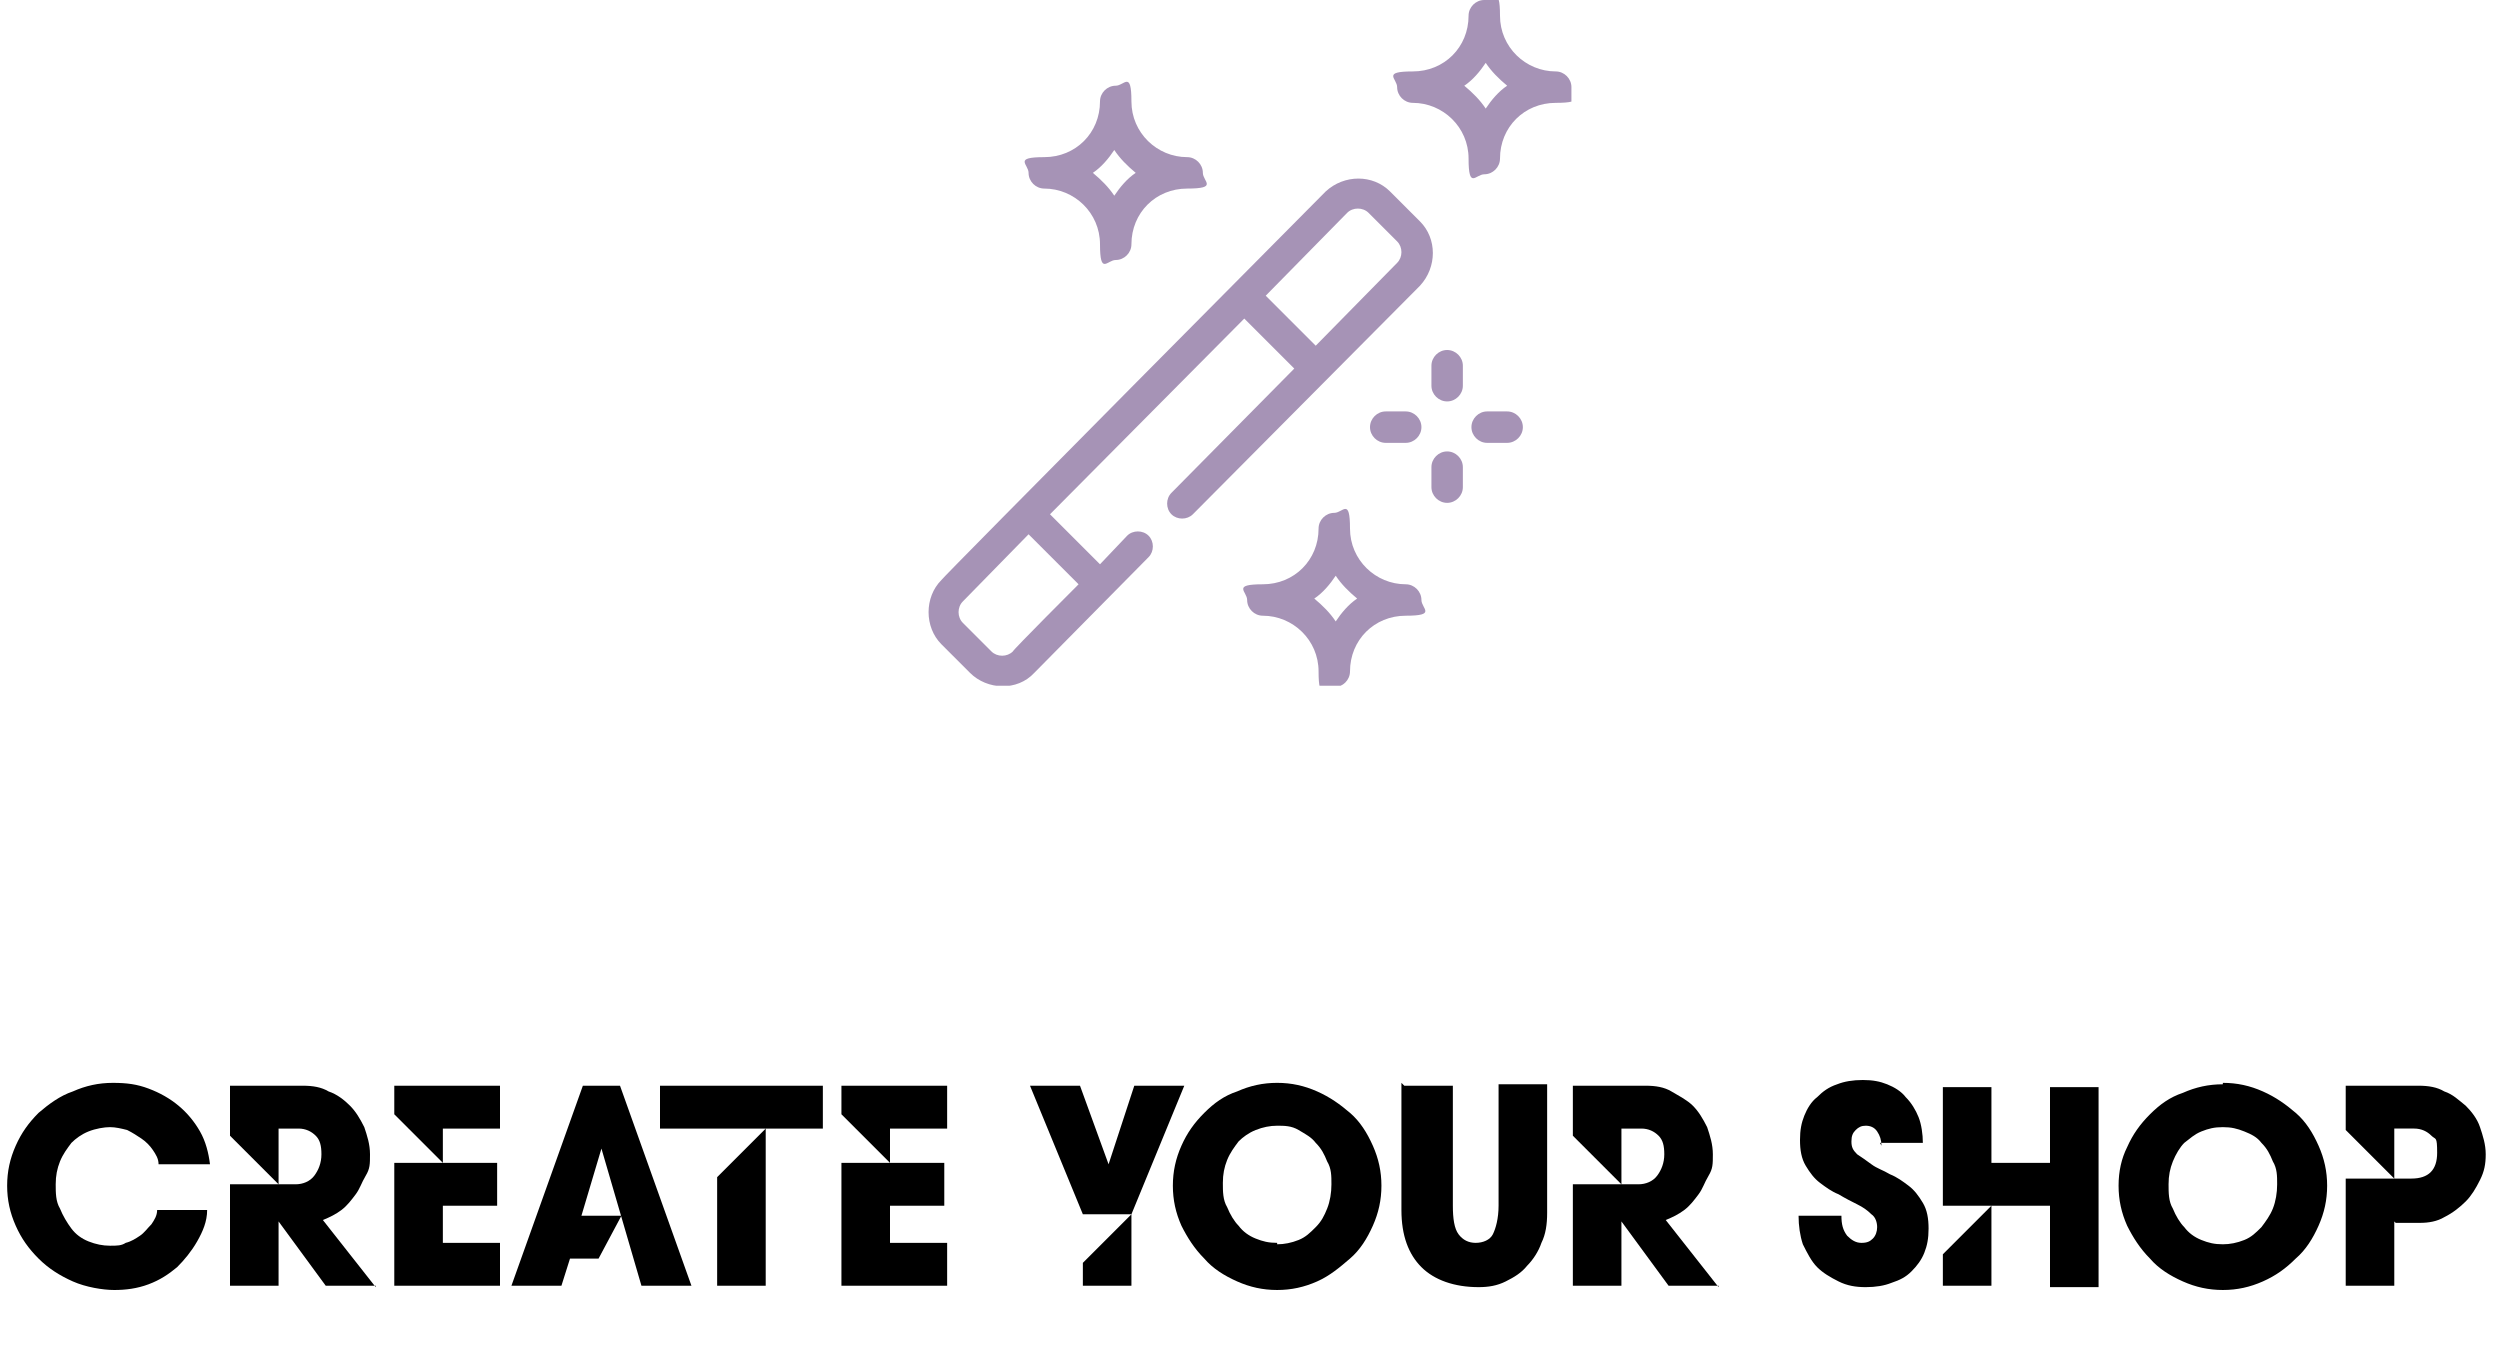<?xml version="1.0" encoding="UTF-8"?>
<svg xmlns="http://www.w3.org/2000/svg" xmlns:xlink="http://www.w3.org/1999/xlink" version="1.1" viewBox="0 0 175 96">
  <defs>
    <style>
      .cls-1 {
        fill: none;
      }

      .cls-2 {
        fill: #a693b6;
      }

      .cls-3 {
        clip-path: url(#clippath);
      }
    </style>
    <clipPath id="clippath">
      <rect class="cls-1" x="65" width="45" height="48"/>
    </clipPath>
  </defs>
  <!-- Generator: Adobe Illustrator 28.7.0, SVG Export Plug-In . SVG Version: 1.2.0 Build 136)  -->
  <g>
    <g id="Layer_1">
      <path d="M131.7,80.2c0-.4-.1-.7-.3-1-.2-.3-.5-.4-.8-.4s-.5.1-.7.3c-.2.2-.3.4-.3.8s.1.6.4.9c.3.2.6.4,1,.7s.8.4,1.3.7c.5.2.9.5,1.3.8s.7.7,1,1.2c.3.5.4,1.1.4,1.8s-.1,1.2-.3,1.7c-.2.5-.5.9-.9,1.3-.4.4-.8.6-1.4.8-.5.2-1.1.3-1.8.3s-1.3-.1-1.9-.4c-.6-.3-1.1-.6-1.5-1-.4-.4-.7-1-1-1.6-.2-.6-.3-1.3-.3-2h3c0,.6.1,1,.4,1.4.3.3.6.5,1,.5s.6-.1.8-.3c.2-.2.3-.5.3-.8s-.1-.7-.4-.9c-.3-.3-.6-.5-1-.7-.4-.2-.8-.4-1.3-.7-.5-.2-.9-.5-1.3-.8-.4-.3-.7-.7-1-1.2-.3-.5-.4-1.1-.4-1.8s.1-1.2.3-1.7c.2-.5.5-1,.9-1.3.4-.4.8-.7,1.4-.9.5-.2,1.1-.3,1.8-.3s1.2.1,1.7.3c.5.2,1,.5,1.3.9.4.4.7.9.9,1.4.2.5.3,1.2.3,1.8h-3ZM139.4,90h-3.4v-2.2l3.4-3.4h-3.4v-8.3h3.4v5.3h4.1v-5.3h3.4v14h-3.4v-5.7h-4.1v5.7ZM155.6,75.8c1,0,1.9.2,2.8.6.9.4,1.6.9,2.3,1.5.7.6,1.2,1.4,1.6,2.3.4.9.6,1.8.6,2.8s-.2,1.9-.6,2.8c-.4.9-.9,1.7-1.6,2.3-.7.7-1.4,1.2-2.3,1.6-.9.4-1.8.6-2.8.6s-1.9-.2-2.8-.6c-.9-.4-1.7-.9-2.3-1.6-.7-.7-1.2-1.5-1.6-2.3-.4-.9-.6-1.8-.6-2.8s.2-1.9.6-2.7c.4-.9.9-1.6,1.6-2.3.7-.7,1.4-1.2,2.3-1.5.9-.4,1.8-.6,2.8-.6ZM155.6,87.1c.5,0,1-.1,1.5-.3.5-.2.8-.5,1.2-.9.3-.4.6-.8.8-1.3.2-.5.3-1.1.3-1.7s0-1.1-.3-1.6c-.2-.5-.4-.9-.8-1.3-.3-.4-.7-.6-1.2-.8-.5-.2-.9-.3-1.5-.3s-1,.1-1.5.3c-.5.2-.8.5-1.2.8-.3.3-.6.8-.8,1.3-.2.5-.3,1-.3,1.6s0,1.2.3,1.7c.2.5.5,1,.8,1.3.3.4.7.7,1.2.9.5.2.9.3,1.5.3ZM167.6,79v3.5h1.2c1.2,0,1.8-.6,1.8-1.8s-.1-.9-.4-1.2c-.3-.3-.7-.5-1.2-.5h-1.4ZM167.6,85.5v4.5h-3.4v-7.5h3.4l-3.4-3.4v-3.1h5.1c.7,0,1.3.1,1.8.4.6.2,1,.6,1.5,1,.4.4.8.9,1,1.5.2.6.4,1.2.4,1.9s-.1,1.2-.4,1.8c-.3.6-.6,1.1-1,1.5-.4.4-.9.8-1.5,1.1-.5.3-1.1.4-1.7.4h-1.7Z"/>
      <g class="cls-3">
        <g>
          <path class="cls-2" d="M73.1,13.2c2.1,0,3.9,1.7,3.9,3.9s.5,1.1,1.1,1.1,1.1-.5,1.1-1.1c0-2.2,1.7-3.9,3.9-3.9s1.1-.5,1.1-1.1-.5-1.1-1.1-1.1c-2.1,0-3.9-1.7-3.9-3.9s-.5-1.1-1.1-1.1-1.1.5-1.1,1.1c0,2.2-1.7,3.9-3.9,3.9s-1.1.5-1.1,1.1.5,1.1,1.1,1.1ZM78,10.5c.4.6.9,1.1,1.5,1.6-.6.4-1.1,1-1.5,1.6-.4-.6-.9-1.1-1.5-1.6.6-.4,1.1-1,1.5-1.6Z"/>
          <path class="cls-2" d="M98.4,40.9c-2.1,0-3.9-1.7-3.9-3.9s-.5-1.1-1.1-1.1-1.1.5-1.1,1.1c0,2.2-1.7,3.9-3.9,3.9s-1.1.5-1.1,1.1.5,1.1,1.1,1.1c2.1,0,3.9,1.7,3.9,3.9s.5,1.1,1.1,1.1,1.1-.5,1.1-1.1c0-2.2,1.7-3.9,3.9-3.9s1.1-.5,1.1-1.1-.5-1.1-1.1-1.1ZM93.5,43.5c-.4-.6-.9-1.1-1.5-1.6.6-.4,1.1-1,1.5-1.6.4.6.9,1.1,1.5,1.6-.6.4-1.1,1-1.5,1.6Z"/>
          <path class="cls-2" d="M101.3,24.5c-.6,0-1.1.5-1.1,1.1v1.4c0,.6.5,1.1,1.1,1.1s1.1-.5,1.1-1.1v-1.4c0-.6-.5-1.1-1.1-1.1Z"/>
          <path class="cls-2" d="M105.5,28.8h-1.4c-.6,0-1.1.5-1.1,1.1s.5,1.1,1.1,1.1h1.4c.6,0,1.1-.5,1.1-1.1s-.5-1.1-1.1-1.1Z"/>
          <path class="cls-2" d="M101.3,31.6c-.6,0-1.1.5-1.1,1.1v1.4c0,.6.5,1.1,1.1,1.1s1.1-.5,1.1-1.1v-1.4c0-.6-.5-1.1-1.1-1.1Z"/>
          <path class="cls-2" d="M98.4,28.8h-1.4c-.6,0-1.1.5-1.1,1.1s.5,1.1,1.1,1.1h1.4c.6,0,1.1-.5,1.1-1.1s-.5-1.1-1.1-1.1Z"/>
          <path class="cls-2" d="M99.3,15.4l-2-2c-1.2-1.2-3.2-1.2-4.5,0,0,0-26.9,27.1-26.9,27.2-1.2,1.2-1.2,3.3,0,4.5l2,2c1.2,1.2,3.3,1.3,4.5,0l8-8.1c.4-.4.4-1.1,0-1.5-.4-.4-1.1-.4-1.5,0l-1.9,2-3.5-3.5,13.6-13.7,3.5,3.5-8.6,8.7c-.4.4-.4,1.1,0,1.5.4.4,1.1.4,1.5,0l15.9-16c1.2-1.3,1.2-3.3,0-4.5h0ZM75.5,40.9s-4.6,4.6-4.6,4.7c-.4.4-1.1.4-1.5,0,0,0-2-2-2-2-.4-.4-.4-1.1,0-1.5l4.6-4.7,3.5,3.5ZM97.8,18.4l-5.7,5.8-3.5-3.5,5.7-5.8c.4-.4,1.1-.4,1.5,0l2,2c.4.4.4,1.1,0,1.5h0Z"/>
          <path class="cls-2" d="M108.9,5c-2.1,0-3.9-1.7-3.9-3.9s-.5-1.1-1.1-1.1-1.1.5-1.1,1.1c0,2.2-1.7,3.9-3.9,3.9s-1.1.5-1.1,1.1.5,1.1,1.1,1.1c2.1,0,3.9,1.7,3.9,3.9s.5,1.1,1.1,1.1,1.1-.5,1.1-1.1c0-2.2,1.7-3.9,3.9-3.9s1.1-.5,1.1-1.1-.5-1.1-1.1-1.1ZM104,7.6c-.4-.6-.9-1.1-1.5-1.6.6-.4,1.1-1,1.5-1.6.4.6.9,1.1,1.5,1.6-.6.4-1.1,1-1.5,1.6Z"/>
        </g>
      </g>
      <g>
        <path d="M11.1,81.5c0-.4-.2-.7-.4-1s-.5-.6-.8-.8c-.3-.2-.6-.4-1-.6-.4-.1-.8-.2-1.2-.2s-1,.1-1.5.3c-.5.2-.9.5-1.2.8-.3.4-.6.8-.8,1.3-.2.5-.3,1-.3,1.6s0,1.2.3,1.7c.2.5.5,1,.8,1.4s.7.7,1.2.9c.5.2,1,.3,1.5.3s.8,0,1.1-.2c.4-.1.7-.3,1-.5s.5-.5.8-.8c.2-.3.4-.6.4-1h3.5c0,.8-.3,1.5-.7,2.2-.4.7-.9,1.3-1.4,1.8-.6.5-1.2.9-2,1.2s-1.6.4-2.4.4-2-.2-2.9-.6c-.9-.4-1.7-.9-2.4-1.6s-1.2-1.4-1.6-2.3c-.4-.9-.6-1.8-.6-2.8s.2-1.9.6-2.8.9-1.6,1.6-2.3c.7-.6,1.5-1.2,2.4-1.5.9-.4,1.8-.6,2.8-.6s1.7.1,2.5.4c.8.3,1.5.7,2.1,1.2.6.5,1.1,1.1,1.5,1.8.4.7.6,1.5.7,2.3h-3.5Z"/>
        <path d="M26.3,90h-3.5l-3.3-4.5v4.5h-3.4v-7.1h3.4l-3.4-3.4v-3.5h5.1c.7,0,1.3.1,1.8.4.6.2,1.1.6,1.5,1,.4.4.7.9,1,1.5.2.6.4,1.2.4,1.9s0,1-.3,1.5-.4.9-.7,1.3c-.3.4-.6.8-1,1.1-.4.3-.8.5-1.3.7l3.7,4.7ZM19.5,79v3.9h1.2c.5,0,1-.2,1.3-.6.3-.4.5-.9.5-1.5s-.1-1-.4-1.3c-.3-.3-.7-.5-1.2-.5h-1.4Z"/>
        <path d="M35,87v3h-7.4v-8.6h3.4l-3.4-3.4v-2h7.4v3h-4v2.4h3.8v3h-3.8v2.6h4Z"/>
        <path d="M43.5,85.1l-1.6,3h-2l-.6,1.9h-3.5l5-14h2.6l5,14h-3.5l-2.8-9.6-1.4,4.7h2.8Z"/>
        <path d="M53.6,90h-3.4v-7.6l3.4-3.4h-7.4v-3h11.4v3h-4v11Z"/>
        <path d="M66.3,87v3h-7.4v-8.6h3.4l-3.4-3.4v-2h7.4v3h-4v2.4h3.8v3h-3.8v2.6h4Z"/>
        <path d="M75.8,88.4l3.4-3.4h-3.4l-3.7-9h3.5l2,5.5,1.8-5.5h3.5l-3.7,9v5h-3.4v-1.6Z"/>
        <path d="M89.4,75.8c1,0,1.9.2,2.8.6.9.4,1.6.9,2.3,1.5.7.6,1.2,1.4,1.6,2.3.4.9.6,1.8.6,2.8s-.2,1.9-.6,2.8c-.4.9-.9,1.7-1.6,2.3s-1.4,1.2-2.3,1.6c-.9.4-1.8.6-2.8.6s-1.9-.2-2.8-.6c-.9-.4-1.7-.9-2.3-1.6-.7-.7-1.2-1.5-1.6-2.3-.4-.9-.6-1.8-.6-2.8s.2-1.9.6-2.8.9-1.6,1.6-2.3,1.4-1.2,2.3-1.5c.9-.4,1.8-.6,2.8-.6ZM89.4,87.1c.5,0,1-.1,1.5-.3.5-.2.8-.5,1.2-.9s.6-.8.8-1.3.3-1.1.3-1.7,0-1.1-.3-1.6c-.2-.5-.4-.9-.8-1.3-.3-.4-.7-.6-1.2-.9s-1-.3-1.5-.3-1,.1-1.5.3-.9.5-1.2.8c-.3.4-.6.8-.8,1.3-.2.5-.3,1-.3,1.6s0,1.2.3,1.7c.2.5.5,1,.8,1.3.3.4.7.7,1.2.9.5.2.9.3,1.5.3Z"/>
        <path d="M98.3,76h3.4v8.4c0,.9.1,1.6.4,2,.3.4.7.6,1.2.6s1-.2,1.2-.6.4-1.1.4-2v-8.5h3.4v9c0,.8-.1,1.5-.4,2.1-.2.6-.6,1.2-1,1.6-.4.5-.9.8-1.5,1.1-.6.3-1.2.4-1.9.4-1.7,0-3.1-.5-4-1.4s-1.4-2.2-1.4-4v-8.9Z"/>
        <path d="M120.3,90h-3.5l-3.3-4.5v4.5h-3.4v-7.1h3.4l-3.4-3.4v-3.5h5.1c.7,0,1.3.1,1.8.4s1.1.6,1.5,1c.4.4.7.9,1,1.5.2.6.4,1.2.4,1.9s0,1-.3,1.5-.4.9-.7,1.3c-.3.4-.6.8-1,1.1-.4.3-.8.5-1.3.7l3.7,4.7ZM113.5,79v3.9h1.2c.5,0,1-.2,1.3-.6.3-.4.5-.9.5-1.5s-.1-1-.4-1.3-.7-.5-1.2-.5h-1.4Z"/>
      </g>
    </g>
  </g>
</svg>
